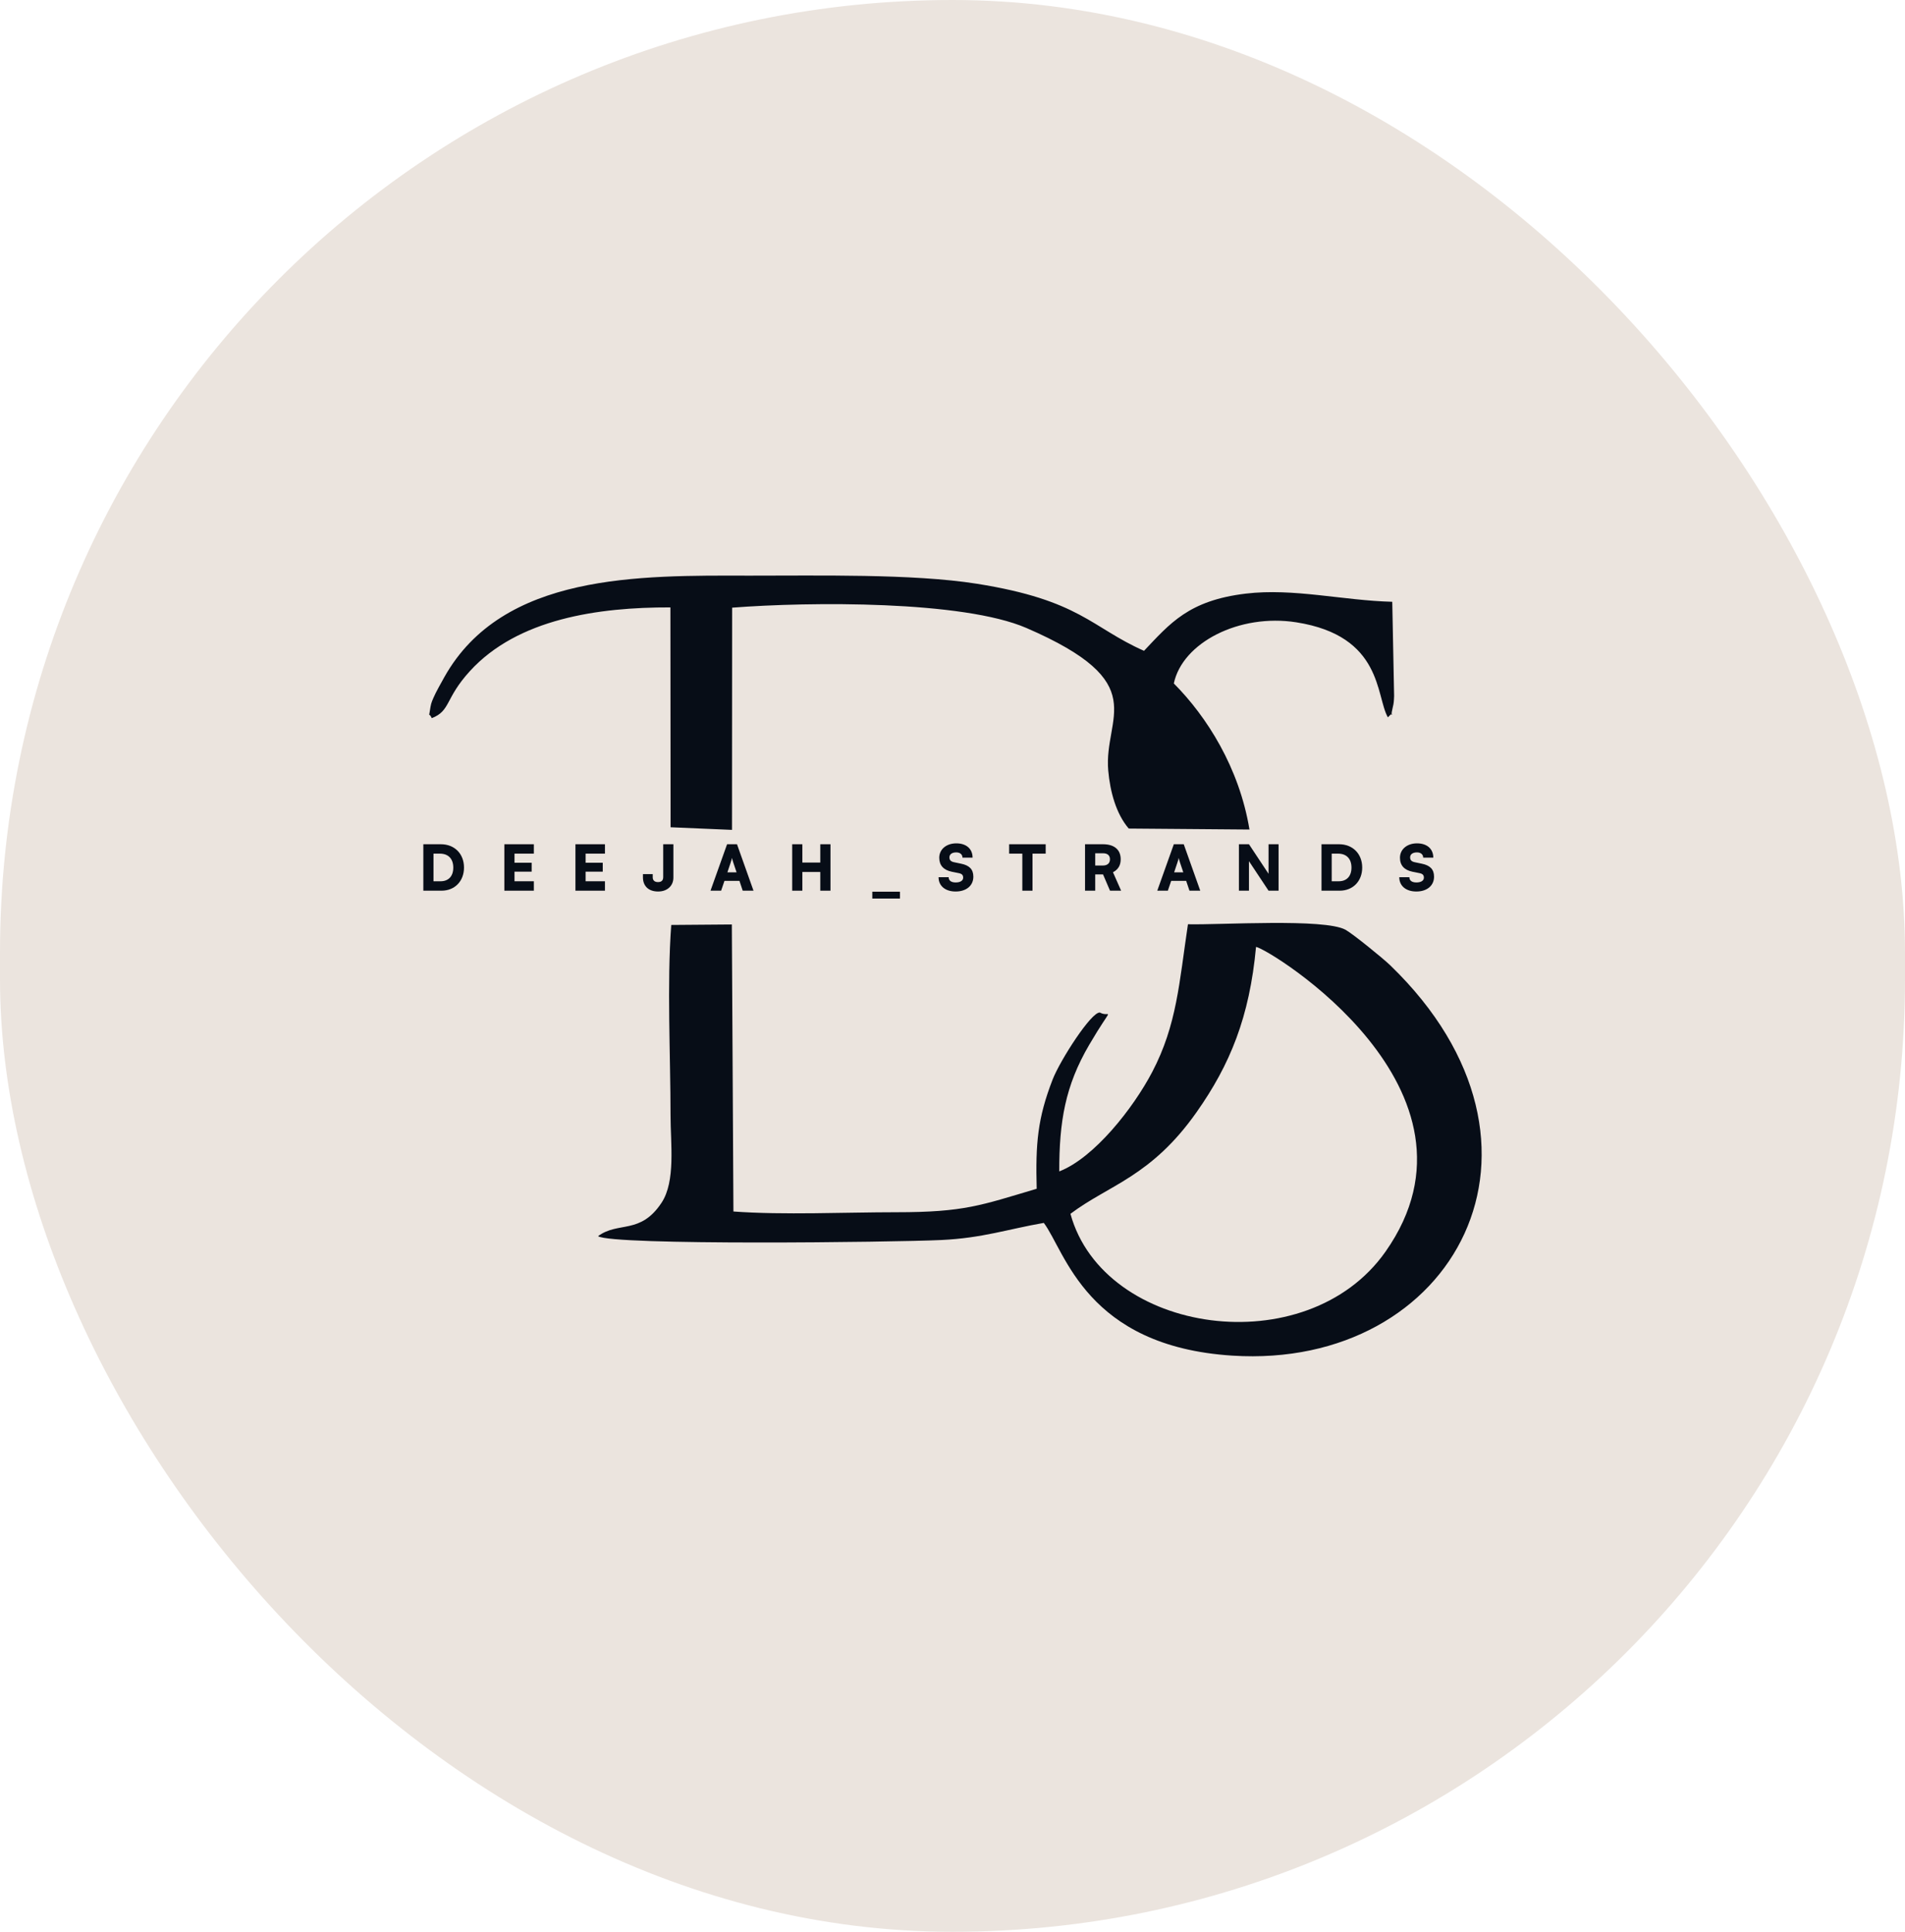 <svg width="72" height="73" viewBox="0 0 72 73" fill="none" xmlns="http://www.w3.org/2000/svg">
<rect width="72" height="73" rx="36" fill="#EBE4DE"/>
<path fill-rule="evenodd" clip-rule="evenodd" d="M22.603 46.714C23.139 47.071 33.761 46.945 35.575 46.859C37.142 46.785 38.093 46.447 39.451 46.212C40.265 47.291 41.048 50.875 46.576 51.228C54.96 51.763 59.601 43.302 52.551 36.484C52.27 36.212 51.131 35.289 50.856 35.136C50.064 34.696 46.124 34.956 44.899 34.927C44.568 37.134 44.483 38.726 43.548 40.51C42.832 41.877 41.352 43.758 40.035 44.266C40.033 42.39 40.257 41.035 41.166 39.484C42.111 37.873 41.967 38.486 41.573 38.264C41.261 38.211 40.067 40.064 39.783 40.797C39.217 42.26 39.136 43.201 39.182 44.922C37.073 45.547 36.453 45.809 33.878 45.809C31.928 45.809 29.626 45.92 27.72 45.781L27.66 34.935L25.37 34.953C25.204 37.172 25.343 39.91 25.343 42.155C25.344 43.216 25.541 44.636 25.004 45.45C24.2 46.667 23.367 46.144 22.602 46.714H22.603ZM40.458 45.869C41.712 50.44 49.384 51.541 52.367 47.297C56.662 41.187 47.986 35.866 47.472 35.782C47.227 38.435 46.488 40.234 45.229 42.022C43.503 44.475 41.911 44.772 40.458 45.869Z" fill="#070D17"/>
<path fill-rule="evenodd" clip-rule="evenodd" d="M16.318 27.139C17.041 26.857 16.806 26.405 17.76 25.36C19.567 23.381 22.613 22.945 25.338 22.953L25.345 31.261L27.666 31.36L27.671 22.963C30.619 22.735 36.392 22.692 38.794 23.731C43.608 25.815 41.705 27.064 41.886 29.119C41.958 29.93 42.188 30.759 42.661 31.31L47.224 31.347C46.839 29.016 45.616 27.084 44.365 25.827C44.691 24.282 46.841 23.18 48.992 23.516C52.268 24.029 51.995 26.309 52.455 27.107C52.77 26.766 52.503 27.293 52.635 26.751C52.683 26.555 52.682 26.501 52.691 26.296L52.621 22.741C50.759 22.693 48.888 22.217 47.086 22.432C44.921 22.691 44.218 23.563 43.238 24.594C41.242 23.711 40.83 22.679 36.918 22.059C34.487 21.674 30.871 21.757 28.309 21.753C24.157 21.744 19.004 21.66 16.798 25.58C16.694 25.765 16.46 26.182 16.384 26.366C16.365 26.412 16.294 26.555 16.271 26.712C16.201 27.208 16.199 26.869 16.32 27.139H16.318Z" fill="#070D17"/>
<path d="M16.688 33.658H16V31.903H16.664C17.179 31.903 17.537 32.263 17.537 32.785C17.537 33.297 17.189 33.658 16.688 33.658ZM16.626 32.258H16.384V33.302H16.65C16.954 33.302 17.132 33.11 17.132 32.785C17.132 32.453 16.944 32.258 16.626 32.258Z" fill="#070D17"/>
<path d="M20.177 33.658H19.062V31.903H20.177V32.258H19.446V32.602H20.094V32.939H19.446V33.302H20.177V33.658Z" fill="#070D17"/>
<path d="M22.864 33.658H21.749V31.903H22.864V32.258H22.133V32.602H22.781V32.939H22.133V33.302H22.864V33.658Z" fill="#070D17"/>
<path d="M24.3 33.155V33.032H24.67V33.155C24.67 33.248 24.722 33.333 24.869 33.333C25.012 33.333 25.066 33.26 25.066 33.141V31.903H25.451V33.165C25.451 33.466 25.228 33.689 24.874 33.689C24.488 33.689 24.3 33.459 24.3 33.155Z" fill="#070D17"/>
<path d="M27.255 33.658H26.854L27.48 31.903H27.855L28.479 33.658H28.071L27.948 33.288H27.381L27.255 33.658ZM27.618 32.59L27.492 32.965H27.839L27.713 32.59C27.694 32.531 27.672 32.462 27.665 32.42C27.658 32.46 27.639 32.526 27.618 32.59Z" fill="#070D17"/>
<path d="M30.325 33.658H29.941V31.903H30.325V32.595H31.003V31.903H31.388V33.658H31.003V32.951H30.325V33.658Z" fill="#070D17"/>
<path d="M32.969 33.955V33.696H34.015V33.955H32.969Z" fill="#070D17"/>
<path d="M35.499 32.413C35.499 32.095 35.767 31.869 36.145 31.869C36.522 31.869 36.759 32.078 36.759 32.41H36.377C36.377 32.287 36.285 32.211 36.14 32.211C35.983 32.211 35.884 32.282 35.884 32.398C35.884 32.505 35.938 32.557 36.062 32.583L36.325 32.638C36.638 32.702 36.788 32.852 36.788 33.129C36.788 33.468 36.522 33.689 36.118 33.689C35.727 33.689 35.473 33.478 35.473 33.148H35.855C35.855 33.276 35.95 33.347 36.121 33.347C36.294 33.347 36.403 33.279 36.403 33.167C36.403 33.07 36.358 33.02 36.242 32.996L35.974 32.942C35.661 32.878 35.499 32.7 35.499 32.413Z" fill="#070D17"/>
<path d="M38.141 32.258V31.903H39.522V32.258H39.024V33.658H38.639V32.258H38.141Z" fill="#070D17"/>
<path d="M41.394 33.658H41.009V31.903H41.688C42.115 31.903 42.357 32.109 42.357 32.472C42.357 32.7 42.26 32.861 42.065 32.961L42.373 33.658H41.953L41.69 33.044H41.394V33.658ZM41.394 32.244V32.707H41.685C41.854 32.707 41.951 32.621 41.951 32.472C41.951 32.325 41.859 32.244 41.688 32.244H41.394Z" fill="#070D17"/>
<path d="M44.139 33.658H43.739L44.365 31.903H44.74L45.364 33.658H44.956L44.832 33.288H44.265L44.139 33.658ZM44.502 32.59L44.377 32.965H44.723L44.597 32.59C44.578 32.531 44.557 32.462 44.55 32.42C44.543 32.46 44.524 32.526 44.502 32.59Z" fill="#070D17"/>
<path d="M47.205 33.658H46.825V31.903H47.205L47.945 33.02V31.903H48.324V33.658H47.945L47.205 32.543V33.658Z" fill="#070D17"/>
<path d="M50.635 33.658H49.947V31.903H50.612C51.126 31.903 51.485 32.263 51.485 32.785C51.485 33.297 51.136 33.658 50.635 33.658ZM50.574 32.258H50.332V33.302H50.597C50.901 33.302 51.079 33.11 51.079 32.785C51.079 32.453 50.892 32.258 50.574 32.258Z" fill="#070D17"/>
<path d="M52.912 32.413C52.912 32.095 53.18 31.869 53.557 31.869C53.934 31.869 54.172 32.078 54.172 32.41H53.79C53.79 32.287 53.697 32.211 53.553 32.211C53.396 32.211 53.296 32.282 53.296 32.398C53.296 32.505 53.351 32.557 53.474 32.583L53.738 32.638C54.051 32.702 54.2 32.852 54.2 33.129C54.2 33.468 53.934 33.689 53.531 33.689C53.14 33.689 52.886 33.478 52.886 33.148H53.268C53.268 33.276 53.363 33.347 53.534 33.347C53.707 33.347 53.816 33.279 53.816 33.167C53.816 33.07 53.771 33.02 53.655 32.996L53.386 32.942C53.073 32.878 52.912 32.7 52.912 32.413Z" fill="#070D17"/>
</svg>
